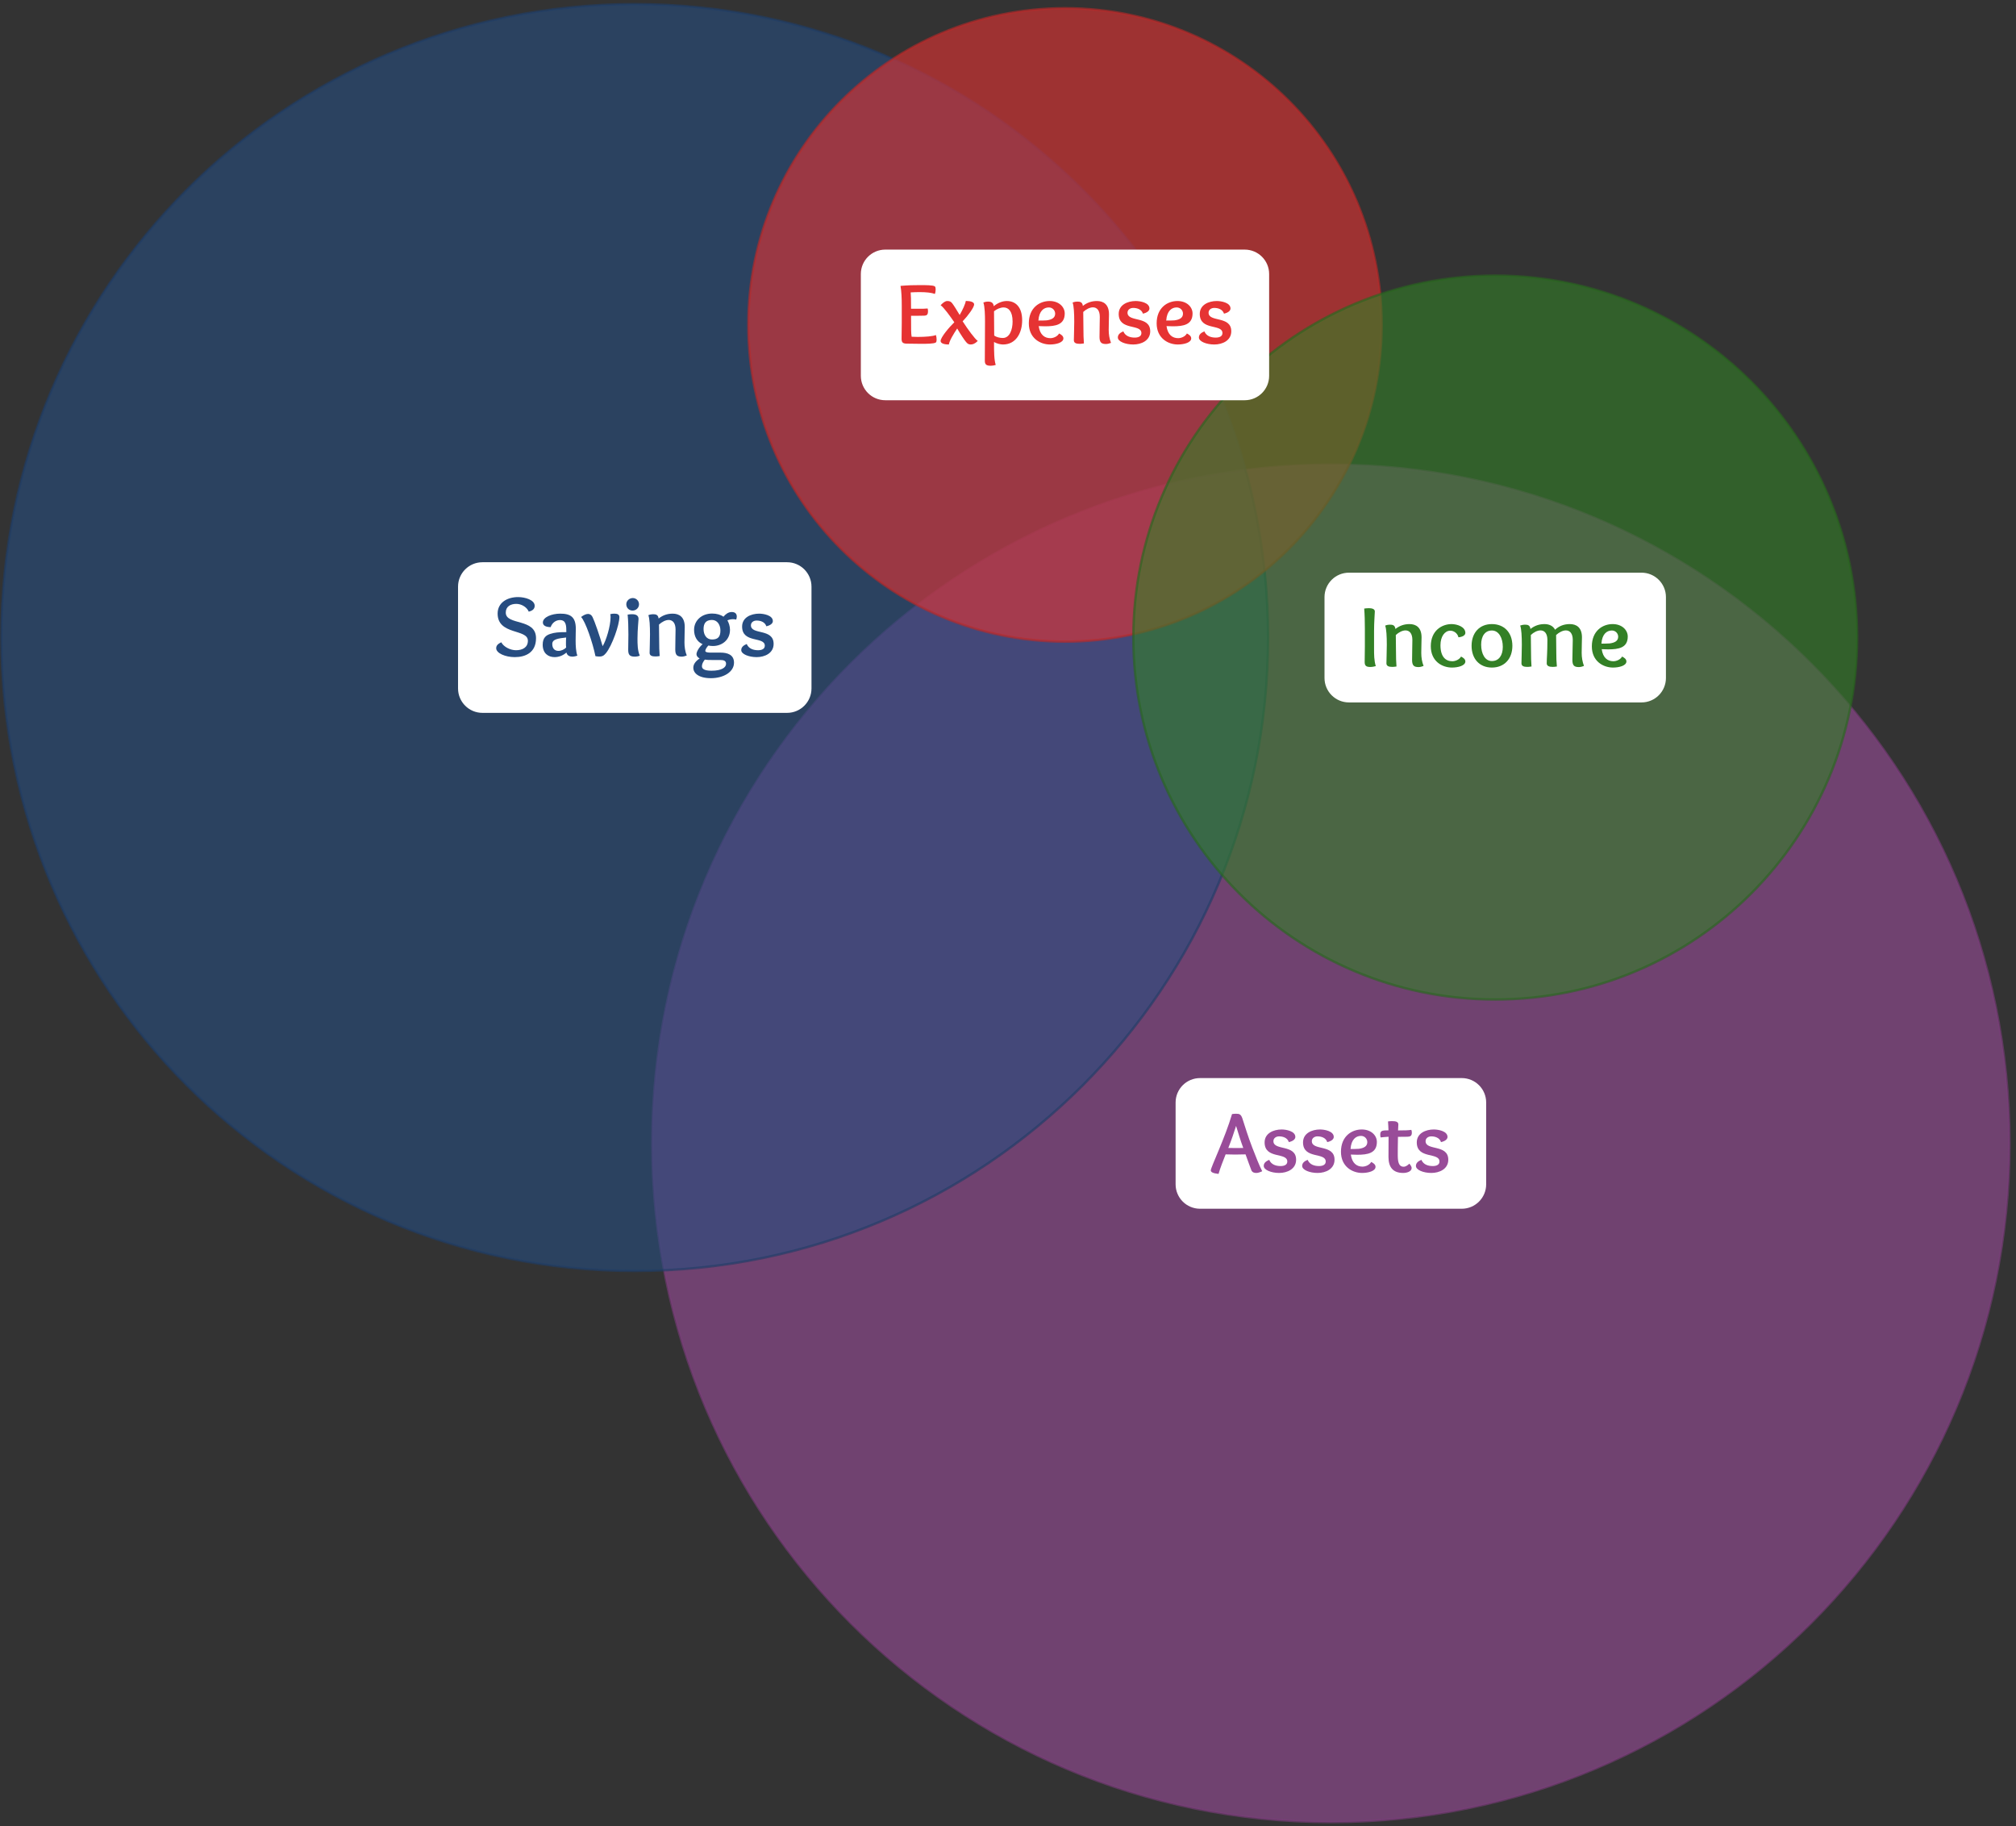 <?xml version="1.0" encoding="UTF-8"?>
<svg xmlns="http://www.w3.org/2000/svg" xmlns:xlink="http://www.w3.org/1999/xlink" width="329pt" height="298pt" viewBox="0 0 329 298" version="1.2">
<rect x="0" y="0" width="329" height="298" fill="#333333" stroke="none"/>
<defs>
<g>
<symbol overflow="visible" id="glyph0-0">
<path style="stroke:none;" d=""/>
</symbol>
<symbol overflow="visible" id="glyph0-1">
<path style="stroke:none;" d="M 0.906 -3.312 C 0.906 -2.391 0.875 -1.328 0.875 -0.781 C 0.875 -0.219 1.047 0.047 1.797 0.047 C 2.078 0.047 2.484 -0.031 2.688 -0.094 C 2.406 -1 2.406 -2 2.406 -2.906 L 2.406 -5.797 C 2.406 -7.297 2.531 -8.734 2.531 -9.016 C 2.531 -9.438 2.031 -9.547 1.562 -9.547 C 1.281 -9.547 0.969 -9.516 0.797 -9.484 C 0.875 -8.547 0.906 -7.422 0.906 -6.188 Z M 0.906 -3.312 "/>
</symbol>
<symbol overflow="visible" id="glyph0-2">
<path style="stroke:none;" d="M 2.406 -6.156 C 2.328 -6.797 1.938 -6.859 1.484 -6.859 C 1.312 -6.859 1.016 -6.828 0.734 -6.703 C 0.938 -6.156 1 -4.938 1 -3.578 C 1 -2.188 0.938 -1.484 0.938 -0.547 C 0.938 -0.094 1.344 0.031 1.859 0.031 C 2.016 0.031 2.188 0.031 2.578 -0.031 C 2.516 -0.844 2.5 -1.562 2.5 -2.375 C 2.5 -3.172 2.484 -4.219 2.469 -5.172 C 2.938 -5.609 3.547 -5.922 4.047 -5.922 C 4.672 -5.922 5.172 -5.469 5.172 -4.359 C 5.172 -3.438 5.125 -2.484 5.125 -1.109 C 5.125 -0.172 5.438 0.062 6.203 0.062 C 6.484 0.062 6.828 -0.062 7 -0.125 C 6.734 -0.781 6.625 -1.516 6.625 -2.25 C 6.625 -3.047 6.672 -4.375 6.672 -4.781 C 6.672 -6.422 5.75 -6.953 4.703 -6.953 C 3.828 -6.953 3.078 -6.688 2.406 -6.156 Z M 2.406 -6.156 "/>
</symbol>
<symbol overflow="visible" id="glyph0-3">
<path style="stroke:none;" d="M 4.062 -0.891 C 3.016 -0.891 2.125 -1.562 2.125 -3.5 C 2.125 -4.953 2.844 -5.875 3.734 -5.875 C 4.234 -5.875 4.891 -5.531 5.062 -4.797 C 5.734 -4.859 6.188 -5.125 6.188 -5.516 C 6.188 -6.516 4.828 -6.953 3.938 -6.953 C 2.391 -6.953 0.547 -5.922 0.547 -3.344 C 0.547 -0.875 2.406 0.141 4 0.141 C 4.984 0.141 6.188 -0.156 6.188 -0.859 C 6.188 -1.266 5.781 -1.5 5.484 -1.656 C 5.188 -1.125 4.516 -0.891 4.062 -0.891 Z M 4.062 -0.891 "/>
</symbol>
<symbol overflow="visible" id="glyph0-4">
<path style="stroke:none;" d="M 5.641 -3.234 C 5.641 -1.844 5 -0.922 3.859 -0.922 C 2.734 -0.922 2.109 -2.109 2.109 -3.594 C 2.109 -4.984 2.734 -5.906 3.859 -5.906 C 4.984 -5.906 5.641 -4.703 5.641 -3.234 Z M 3.859 0.141 C 5.859 0.141 7.203 -1.25 7.203 -3.406 C 7.203 -5.578 5.859 -6.953 3.859 -6.953 C 1.875 -6.953 0.547 -5.578 0.547 -3.406 C 0.547 -1.25 1.875 0.141 3.859 0.141 Z M 3.859 0.141 "/>
</symbol>
<symbol overflow="visible" id="glyph0-5">
<path style="stroke:none;" d="M 0.734 -6.703 C 0.938 -6.156 1 -4.922 1 -3.562 C 1 -2.172 0.938 -1.344 0.938 -0.547 C 0.938 -0.094 1.344 0.031 1.859 0.031 C 2.016 0.031 2.188 0.031 2.578 -0.031 C 2.516 -0.844 2.5 -1.562 2.5 -2.375 C 2.5 -3.172 2.484 -4.219 2.469 -5.172 C 2.938 -5.625 3.547 -5.922 4.047 -5.922 C 4.672 -5.922 5.172 -5.469 5.172 -4.359 C 5.172 -2.266 5.062 -1.344 5.062 -0.547 C 5.062 -0.094 5.5 0.031 6.016 0.031 C 6.172 0.031 6.328 0.031 6.719 -0.031 C 6.641 -0.797 6.625 -1.484 6.625 -2.25 C 6.625 -3.172 6.609 -4.219 6.594 -5.172 C 7.078 -5.609 7.672 -5.922 8.188 -5.922 C 8.812 -5.922 9.312 -5.469 9.312 -4.359 C 9.312 -3.625 9.25 -2.047 9.25 -1.109 C 9.25 -0.172 9.562 0.062 10.328 0.062 C 10.625 0.062 10.969 -0.062 11.141 -0.125 C 10.891 -0.781 10.766 -1.516 10.766 -2.25 C 10.766 -3.047 10.812 -4.562 10.812 -4.781 C 10.812 -6.422 9.891 -6.953 8.828 -6.953 C 7.922 -6.953 7.109 -6.672 6.422 -6.031 C 6.094 -6.688 5.406 -6.953 4.703 -6.953 C 3.828 -6.953 3.078 -6.688 2.406 -6.156 C 2.328 -6.797 1.938 -6.859 1.484 -6.859 C 1.312 -6.859 1.078 -6.828 0.781 -6.734 Z M 0.734 -6.703 "/>
</symbol>
<symbol overflow="visible" id="glyph0-6">
<path style="stroke:none;" d="M 3.203 -2.828 C 4.891 -2.828 6.406 -3.062 6.406 -4.922 C 6.406 -5.969 5.484 -6.953 3.938 -6.953 C 2.297 -6.953 0.547 -5.844 0.547 -3.312 C 0.547 -0.891 2.406 0.141 4 0.141 C 4.984 0.141 6.188 -0.156 6.188 -0.859 C 6.188 -1.266 5.781 -1.5 5.484 -1.656 C 5.188 -1.125 4.516 -0.891 4.062 -0.891 C 3.141 -0.891 2.359 -1.422 2.156 -2.859 C 2.484 -2.844 2.844 -2.828 3.203 -2.828 Z M 3.812 -5.906 C 4.422 -5.906 4.844 -5.422 4.844 -4.891 C 4.844 -4.188 4.266 -3.906 3.453 -3.797 C 3.031 -3.766 2.594 -3.766 2.109 -3.766 C 2.219 -5.359 3.016 -5.906 3.812 -5.906 Z M 3.812 -5.906 "/>
</symbol>
<symbol overflow="visible" id="glyph0-7">
<path style="stroke:none;" d="M 2.453 -8.359 C 2.969 -8.391 3.438 -8.406 3.922 -8.406 C 5.016 -8.406 5.859 -8.312 6.406 -8.109 C 6.5 -8.359 6.531 -8.656 6.531 -8.875 C 6.531 -9.078 6.5 -9.234 6.391 -9.344 C 6.125 -9.547 4.875 -9.547 4 -9.547 C 3 -9.547 2.016 -9.531 0.797 -9.422 C 0.953 -8.531 1 -7.375 1 -6.172 L 1 -3.391 C 1 -2.484 0.969 -1.438 0.969 -0.812 C 0.969 -0.266 1.109 -0.031 1.719 0 C 1.938 0.016 3.391 0.031 4.109 0.031 C 4.984 0.031 6.281 0.031 6.562 -0.188 C 6.656 -0.281 6.688 -0.438 6.688 -0.641 C 6.688 -0.875 6.656 -1.156 6.562 -1.406 C 6.109 -1.188 4.812 -1.094 3.594 -1.094 C 3.234 -1.094 2.906 -1.109 2.609 -1.125 C 2.516 -1.688 2.516 -2.391 2.516 -4.547 L 3.719 -4.547 C 4.109 -4.547 4.312 -4.547 4.672 -4.562 C 5.062 -4.578 5.281 -4.703 5.281 -5.281 C 5.281 -5.422 5.266 -5.641 5.219 -5.734 C 4.734 -5.688 4.453 -5.688 3.578 -5.688 L 2.516 -5.688 C 2.516 -7.188 2.5 -7.953 2.453 -8.359 Z M 2.453 -8.359 "/>
</symbol>
<symbol overflow="visible" id="glyph0-8">
<path style="stroke:none;" d="M 4.438 -0.281 C 4.672 0.016 4.891 0.141 5.188 0.141 C 5.531 0.141 5.891 0.031 6.359 -0.438 C 5.875 -0.781 4.812 -2.219 3.891 -3.641 C 4.75 -4.531 5.766 -5.922 5.766 -6.391 C 5.766 -6.781 5.219 -6.953 4.406 -6.969 C 4.328 -6.453 3.906 -5.547 3.406 -4.672 C 2.969 -5.406 2.469 -6.219 2.203 -6.562 C 1.984 -6.859 1.766 -6.953 1.391 -6.953 C 1.016 -6.953 0.672 -6.656 0.297 -6.266 C 0.812 -5.922 1.859 -4.469 2.531 -3.484 C 1.719 -2.703 0.297 -1.031 0.297 -0.438 C 0.297 -0.062 0.812 0.141 1.641 0.141 C 1.75 -0.516 2.453 -1.656 3 -2.469 C 3.578 -1.484 4.156 -0.609 4.438 -0.281 Z M 4.438 -0.281 "/>
</symbol>
<symbol overflow="visible" id="glyph0-9">
<path style="stroke:none;" d="M 4.031 -5.906 C 4.812 -5.906 5.5 -5.297 5.5 -3.594 C 5.5 -2.328 5.047 -0.922 3.906 -0.922 C 3.422 -0.922 2.875 -1.047 2.5 -1.312 C 2.5 -2.516 2.484 -3.516 2.469 -5.281 C 2.891 -5.641 3.531 -5.906 4.031 -5.906 Z M 2.422 -6.109 C 2.375 -6.734 1.906 -6.859 1.531 -6.859 C 1.219 -6.859 0.984 -6.812 0.734 -6.703 C 0.969 -6.016 1 -4.656 1 -3.578 C 1 -1.984 0.969 0.719 0.969 2.766 C 0.969 3.344 1.141 3.609 1.938 3.609 C 2.156 3.609 2.5 3.562 2.75 3.469 C 2.484 2.688 2.469 1.328 2.469 -0.266 C 2.953 0.016 3.562 0.141 3.938 0.141 C 6.062 0.141 7.062 -1.766 7.062 -3.797 C 7.062 -6.062 5.906 -6.953 4.562 -6.953 C 3.812 -6.953 3.078 -6.641 2.422 -6.109 Z M 2.422 -6.109 "/>
</symbol>
<symbol overflow="visible" id="glyph0-10">
<path style="stroke:none;" d="M 4.578 -4.891 C 5.219 -5.031 5.641 -5.344 5.641 -5.734 C 5.641 -6.703 4.094 -6.953 3.406 -6.953 C 2.062 -6.953 0.625 -6.328 0.625 -4.844 C 0.625 -2.062 4.328 -3.281 4.328 -1.719 C 4.328 -1.203 3.859 -0.984 3.234 -0.984 C 2.531 -0.984 1.719 -1.188 1.375 -2 C 0.859 -1.781 0.484 -1.5 0.484 -1 C 0.484 -0.344 1.719 0.141 3 0.141 C 4.328 0.141 5.766 -0.5 5.766 -2.016 C 5.766 -4.594 2.062 -3.438 2.062 -5.047 C 2.062 -5.562 2.531 -5.828 2.984 -5.828 C 3.625 -5.828 4.359 -5.594 4.578 -4.891 Z M 4.578 -4.891 "/>
</symbol>
<symbol overflow="visible" id="glyph0-11">
<path style="stroke:none;" d="M 5.859 -7.281 C 6.547 -7.438 6.828 -7.781 6.828 -8.234 C 6.828 -9.188 5.266 -9.656 4.125 -9.656 C 2.344 -9.656 0.781 -8.75 0.781 -6.969 C 0.781 -3.406 5.719 -4.516 5.719 -2.531 C 5.719 -1.422 4.812 -0.984 3.781 -0.984 C 2.844 -0.984 1.766 -1.531 1.375 -2.281 C 0.922 -2.062 0.547 -1.812 0.547 -1.312 C 0.547 -0.5 2.031 0.141 3.578 0.141 C 5.328 0.141 7.047 -0.594 7.047 -2.953 C 7.047 -6.266 2.109 -4.984 2.109 -7.125 C 2.109 -8.141 2.922 -8.547 3.828 -8.547 C 4.656 -8.547 5.547 -8.031 5.859 -7.281 Z M 5.859 -7.281 "/>
</symbol>
<symbol overflow="visible" id="glyph0-12">
<path style="stroke:none;" d="M 4.344 -2.047 C 4.344 -1.844 4.344 -1.609 4.375 -1.422 C 4.094 -1.125 3.578 -0.875 3.125 -0.875 C 2.578 -0.875 2.109 -1.188 2.109 -2 C 2.109 -2.797 3.094 -2.906 4.375 -3.062 C 4.344 -2.719 4.344 -2.328 4.344 -2.047 Z M 4.406 -3.938 C 3.094 -3.938 2.5 -3.875 1.812 -3.656 C 1.172 -3.453 0.547 -3.078 0.547 -1.891 C 0.547 -0.469 1.453 0.141 2.484 0.141 C 3.172 0.141 3.859 -0.109 4.422 -0.609 C 4.531 -0.109 4.969 0.062 5.375 0.062 C 5.688 0.062 6.016 -0.031 6.203 -0.094 C 5.969 -0.781 5.922 -1.719 5.922 -2.547 C 5.922 -3.562 5.953 -4.203 5.953 -4.453 C 5.953 -6.406 5.094 -6.953 3.406 -6.953 C 2.016 -6.953 0.578 -6.375 0.578 -5.516 C 0.578 -5.234 0.734 -4.766 1.844 -4.75 C 2.109 -5.516 2.75 -5.906 3.359 -5.906 C 4.391 -5.906 4.406 -4.953 4.406 -3.938 Z M 4.406 -3.938 "/>
</symbol>
<symbol overflow="visible" id="glyph0-13">
<path style="stroke:none;" d="M 5.406 -6.953 C 5.219 -6.953 4.984 -6.938 4.719 -6.875 C 4.75 -6.734 4.766 -6.562 4.766 -6.391 C 4.766 -4.906 4.031 -2.531 3.469 -1.641 C 3.016 -3.266 2.156 -5.734 1.828 -6.391 C 1.656 -6.734 1.406 -6.906 1.094 -6.906 C 0.766 -6.906 0.391 -6.734 -0.047 -6.406 C 0.672 -5.688 1.875 -2.125 2.297 -0.016 C 2.484 0.031 2.797 0.047 2.969 0.047 C 3.359 0.047 3.641 -0.047 4.031 -0.531 C 5.031 -1.781 6.203 -5.125 6.203 -6.391 C 6.203 -6.781 5.922 -6.953 5.406 -6.953 Z M 5.406 -6.953 "/>
</symbol>
<symbol overflow="visible" id="glyph0-14">
<path style="stroke:none;" d="M 1.656 -6.859 C 1.484 -6.859 1.266 -6.859 0.922 -6.797 C 1.016 -5.875 1.047 -4.766 1.047 -3.547 C 1.047 -2.672 1.016 -1.625 1.016 -1.078 C 1.016 -0.297 1.203 0.062 2.094 0.062 C 2.359 0.062 2.688 0 2.906 -0.094 C 2.531 -0.969 2.531 -2 2.531 -2.891 C 2.531 -4.391 2.703 -5.828 2.703 -6.094 C 2.703 -6.703 2.203 -6.859 1.656 -6.859 Z M 1.734 -7.453 C 2.266 -7.453 2.781 -7.875 2.781 -8.484 C 2.781 -9.047 2.312 -9.5 1.766 -9.5 C 1.203 -9.5 0.703 -9.047 0.703 -8.484 C 0.703 -7.875 1.172 -7.453 1.734 -7.453 Z M 1.734 -7.453 "/>
</symbol>
<symbol overflow="visible" id="glyph0-15">
<path style="stroke:none;" d="M 3.641 -1.672 C 5.094 -1.672 6.422 -2.641 6.422 -4.312 C 6.422 -4.906 6.219 -5.484 6 -5.859 C 6.297 -5.984 6.594 -6.047 6.906 -6.047 C 7.078 -6.047 7.266 -6.031 7.438 -5.984 C 7.5 -6.172 7.531 -6.344 7.531 -6.469 C 7.531 -6.875 7.328 -7.219 6.703 -7.219 C 6.156 -7.219 5.688 -6.859 5.359 -6.453 C 4.891 -6.781 4.25 -6.969 3.5 -6.969 C 1.797 -6.969 0.562 -5.828 0.562 -4.312 C 0.562 -3.203 1.062 -2.359 1.953 -1.969 C 1.281 -1.391 0.953 -0.656 0.953 -0.344 C 0.953 -0.047 1.156 0.188 1.469 0.359 C 0.75 0.844 0.438 1.344 0.438 1.875 C 0.438 2.734 1.281 3.578 3.312 3.578 C 5.328 3.578 7.078 2.594 7.078 1.047 C 7.078 -0.266 5.984 -0.594 4.891 -0.594 L 3.25 -0.594 C 2.891 -0.594 2.391 -0.641 2.391 -0.875 C 2.391 -1.047 2.594 -1.453 2.891 -1.75 C 3.109 -1.703 3.375 -1.672 3.641 -1.672 Z M 4.859 -4.203 C 4.859 -3.234 4.516 -2.734 3.484 -2.734 C 2.578 -2.734 2.109 -3.516 2.109 -4.438 C 2.109 -5.312 2.438 -5.922 3.484 -5.922 C 4.344 -5.922 4.859 -5.141 4.859 -4.203 Z M 4.812 0.609 C 5.406 0.609 5.781 0.734 5.781 1.234 C 5.781 1.828 5.062 2.359 3.406 2.359 C 2.219 2.359 1.844 2.047 1.844 1.625 C 1.844 1.25 2.031 0.922 2.312 0.547 C 2.656 0.609 3 0.609 3.406 0.609 Z M 4.812 0.609 "/>
</symbol>
<symbol overflow="visible" id="glyph0-16">
<path style="stroke:none;" d="M 5.359 -3.938 C 5.078 -3.922 4.672 -3.922 4.328 -3.922 C 3.859 -3.922 3.391 -3.938 2.922 -3.938 C 3.438 -5.234 3.828 -6.406 4.188 -7.531 C 4.5 -6.562 4.875 -5.234 5.359 -3.938 Z M 4.031 -2.859 C 4.453 -2.859 5.031 -2.875 5.734 -2.891 C 6.203 -1.641 6.391 -1.031 6.703 -0.25 C 6.906 0.109 7.25 0.141 7.531 0.141 C 7.781 0.141 8.172 0 8.453 -0.141 C 7.953 -1.109 7.406 -2.531 6.828 -4.016 C 6.156 -5.75 5.594 -7.594 5.219 -8.75 C 5 -9.406 4.734 -9.516 4.281 -9.516 C 4.078 -9.516 3.812 -9.516 3.531 -9.469 C 2.359 -5.5 0.078 -0.812 0.062 -0.281 C 0.062 0 0.406 0.203 1.328 0.297 C 1.625 -0.75 2.078 -1.844 2.484 -2.891 C 3.062 -2.875 3.578 -2.859 4.031 -2.859 Z M 4.031 -2.859 "/>
</symbol>
<symbol overflow="visible" id="glyph0-17">
<path style="stroke:none;" d="M 0.703 -6.797 C 0.266 -6.75 0 -6.672 0 -6.125 C 0 -6 0.016 -5.766 0.062 -5.656 C 0.438 -5.703 0.906 -5.734 1.359 -5.766 C 1.359 -5.156 1.344 -3.656 1.344 -2.469 C 1.344 -0.828 2.047 0.141 3.75 0.141 C 4.328 0.141 5.125 -0.078 5.125 -0.672 C 5.125 -0.859 4.984 -1.109 4.75 -1.375 C 4.484 -1.109 4.141 -0.875 3.828 -0.875 C 2.953 -0.875 2.859 -1.797 2.859 -2.844 C 2.859 -3.234 2.859 -4.406 2.891 -5.75 C 3.531 -5.75 4 -5.75 4.438 -5.766 C 4.891 -5.781 5.156 -5.891 5.156 -6.438 C 5.156 -6.562 5.141 -6.75 5.062 -6.891 C 4.562 -6.812 4 -6.797 2.906 -6.797 C 2.922 -7.016 2.953 -7.656 2.953 -7.781 C 2.953 -8.234 2.484 -8.312 1.969 -8.312 C 1.75 -8.312 1.484 -8.312 1.266 -8.266 C 1.297 -7.953 1.328 -7.203 1.344 -6.812 C 1.047 -6.812 0.828 -6.812 0.703 -6.797 Z M 0.703 -6.797 "/>
</symbol>
</g>
</defs>
<g id="surface1">
<path style="fill-rule:nonzero;fill:rgb(59.999%,29.999%,59.999%);fill-opacity:0.6;stroke-width:0.399;stroke-linecap:round;stroke-linejoin:miter;stroke:rgb(48%,23.999%,48%);stroke-opacity:0.6;stroke-miterlimit:10;" d="M 154.129 -59.726 C 154.129 1.434 104.551 51.012 43.394 51.012 C -17.766 51.012 -67.344 1.434 -67.344 -59.726 C -67.344 -120.883 -17.766 -170.461 43.394 -170.461 C 104.551 -170.461 154.129 -120.883 154.129 -59.726 Z M 154.129 -59.726 " transform="matrix(1,0,0,-1,173.801,126.84)"/>
<path style="fill-rule:nonzero;fill:rgb(14.999%,29.999%,50%);fill-opacity:0.6;stroke-width:0.399;stroke-linecap:round;stroke-linejoin:miter;stroke:rgb(12%,23.999%,39.999%);stroke-opacity:0.6;stroke-miterlimit:10;" d="M 33.14 22.813 C 33.14 79.895 -13.129 126.168 -70.211 126.168 C -127.293 126.168 -173.567 79.895 -173.567 22.813 C -173.567 -34.269 -127.293 -80.539 -70.211 -80.539 C -13.129 -80.539 33.14 -34.269 33.14 22.813 Z M 33.14 22.813 " transform="matrix(1,0,0,-1,173.801,126.84)"/>
<path style="fill-rule:nonzero;fill:rgb(89.999%,20%,20%);fill-opacity:0.6;stroke-width:0.399;stroke-linecap:round;stroke-linejoin:miter;stroke:rgb(71.999%,15.999%,15.999%);stroke-opacity:0.6;stroke-miterlimit:10;" d="M 51.676 73.824 C 51.676 102.363 28.539 125.5 -0 125.5 C -28.539 125.5 -51.676 102.363 -51.676 73.824 C -51.676 45.285 -28.539 22.149 -0 22.149 C 28.539 22.149 51.676 45.285 51.676 73.824 Z M 51.676 73.824 " transform="matrix(1,0,0,-1,173.801,126.84)"/>
<path style="fill-rule:nonzero;fill:rgb(20%,50%,14.999%);fill-opacity:0.6;stroke-width:0.399;stroke-linecap:round;stroke-linejoin:miter;stroke:rgb(15.999%,39.999%,12%);stroke-opacity:0.6;stroke-miterlimit:10;" d="M 129.269 22.813 C 129.269 55.43 102.828 81.871 70.211 81.871 C 37.594 81.871 11.152 55.43 11.152 22.813 C 11.152 -9.805 37.594 -36.246 70.211 -36.246 C 102.828 -36.246 129.269 -9.805 129.269 22.813 Z M 129.269 22.813 " transform="matrix(1,0,0,-1,173.801,126.84)"/>
<path style=" stroke:none;fill-rule:nonzero;fill:rgb(100%,100%,100%);fill-opacity:1;" d="M 267.887 93.441 L 220.141 93.441 C 217.938 93.441 216.152 95.227 216.152 97.426 L 216.152 110.625 C 216.152 112.828 217.938 114.613 220.141 114.613 L 267.887 114.613 C 270.086 114.613 271.871 112.828 271.871 110.625 L 271.871 97.426 C 271.871 95.227 270.086 93.441 267.887 93.441 Z M 267.887 93.441 "/>
<g style="fill:rgb(20%,50%,14.999%);fill-opacity:1;">
  <use xlink:href="#glyph0-1" x="221.833" y="108.783"/>
  <use xlink:href="#glyph0-2" x="225.319" y="108.783"/>
  <use xlink:href="#glyph0-3" x="232.951" y="108.783"/>
  <use xlink:href="#glyph0-4" x="239.608" y="108.783"/>
  <use xlink:href="#glyph0-5" x="247.355" y="108.783"/>
  <use xlink:href="#glyph0-6" x="259.234" y="108.783"/>
</g>
<path style=" stroke:none;fill-rule:nonzero;fill:rgb(100%,100%,100%);fill-opacity:1;" d="M 203.133 40.727 L 144.469 40.727 C 142.27 40.727 140.484 42.512 140.484 44.711 L 140.484 61.32 C 140.484 63.52 142.27 65.305 144.469 65.305 L 203.133 65.305 C 205.332 65.305 207.117 63.52 207.117 61.32 L 207.117 44.711 C 207.117 42.512 205.332 40.727 203.133 40.727 Z M 203.133 40.727 "/>
<g style="fill:rgb(89.999%,20%,20%);fill-opacity:1;">
  <use xlink:href="#glyph0-7" x="146.163" y="56.069"/>
  <use xlink:href="#glyph0-8" x="153.207" y="56.069"/>
  <use xlink:href="#glyph0-9" x="159.749" y="56.069"/>
  <use xlink:href="#glyph0-6" x="167.352" y="56.069"/>
  <use xlink:href="#glyph0-2" x="174.31" y="56.069"/>
  <use xlink:href="#glyph0-10" x="181.942" y="56.069"/>
  <use xlink:href="#glyph0-6" x="188.212" y="56.069"/>
  <use xlink:href="#glyph0-10" x="195.17" y="56.069"/>
</g>
<path style=" stroke:none;fill-rule:nonzero;fill:rgb(100%,100%,100%);fill-opacity:1;" d="M 128.445 91.738 L 78.734 91.738 C 76.531 91.738 74.75 93.523 74.75 95.723 L 74.75 112.332 C 74.75 114.531 76.531 116.316 78.734 116.316 L 128.445 116.316 C 130.645 116.316 132.43 114.531 132.43 112.332 L 132.43 95.723 C 132.43 93.523 130.645 91.738 128.445 91.738 Z M 128.445 91.738 "/>
<g style="fill:rgb(14.999%,29.999%,50%);fill-opacity:1;">
  <use xlink:href="#glyph0-11" x="80.429" y="107.079"/>
  <use xlink:href="#glyph0-12" x="88.018" y="107.079"/>
  <use xlink:href="#glyph0-13" x="94.876" y="107.079"/>
  <use xlink:href="#glyph0-14" x="101.504" y="107.079"/>
  <use xlink:href="#glyph0-2" x="105.076" y="107.079"/>
  <use xlink:href="#glyph0-15" x="112.708" y="107.079"/>
  <use xlink:href="#glyph0-10" x="120.484" y="107.079"/>
</g>
<path style=" stroke:none;fill-rule:nonzero;fill:rgb(100%,100%,100%);fill-opacity:1;" d="M 238.551 175.906 L 195.84 175.906 C 193.637 175.906 191.852 177.688 191.852 179.891 L 191.852 193.242 C 191.852 195.441 193.637 197.227 195.84 197.227 L 238.551 197.227 C 240.75 197.227 242.535 195.441 242.535 193.242 L 242.535 179.891 C 242.535 177.688 240.75 175.906 238.551 175.906 Z M 238.551 175.906 "/>
<g style="fill:rgb(59.999%,29.999%,59.999%);fill-opacity:1;">
  <use xlink:href="#glyph0-16" x="197.532" y="191.245"/>
  <use xlink:href="#glyph0-10" x="205.752" y="191.245"/>
  <use xlink:href="#glyph0-10" x="212.022" y="191.245"/>
  <use xlink:href="#glyph0-6" x="218.291" y="191.245"/>
  <use xlink:href="#glyph0-17" x="225.249" y="191.245"/>
  <use xlink:href="#glyph0-10" x="230.586" y="191.245"/>
</g>
</g>
</svg>

